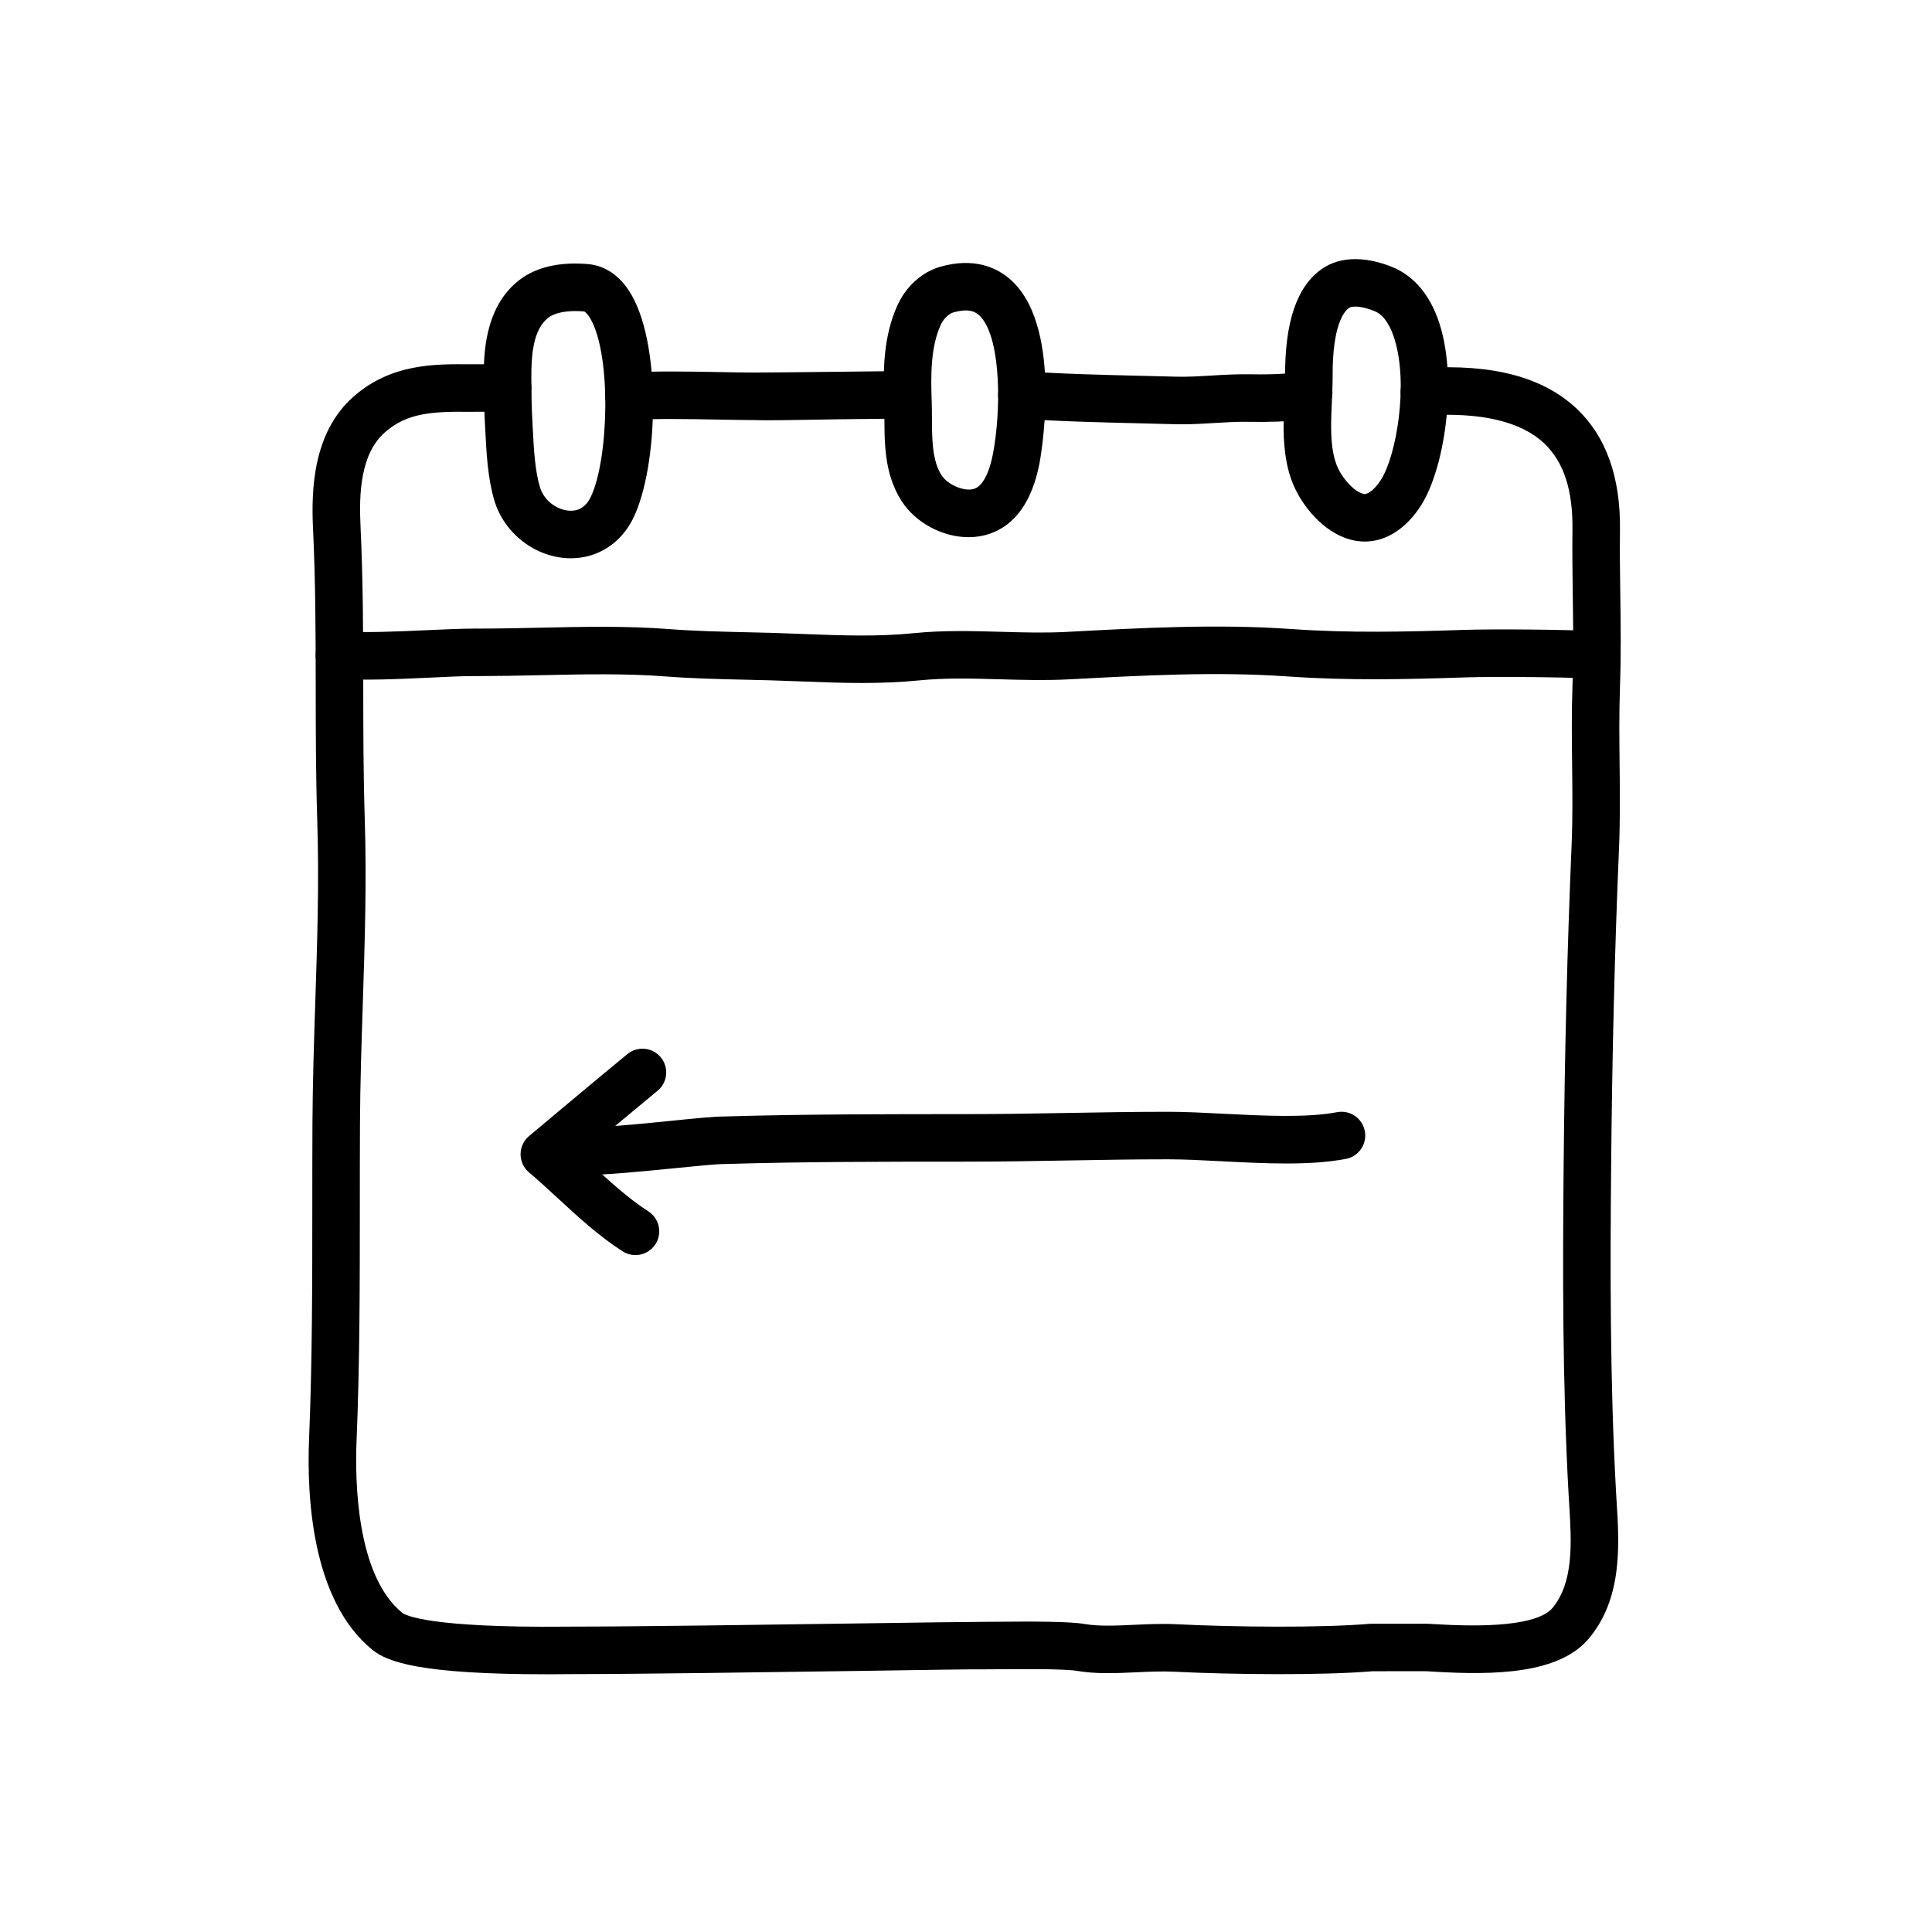 <?xml version="1.0" encoding="UTF-8"?>
<!-- Uploaded to: ICON Repo, www.svgrepo.com, Generator: ICON Repo Mixer Tools -->
<svg fill="#000000" width="800px" height="800px" version="1.1" viewBox="144 144 512 512" xmlns="http://www.w3.org/2000/svg">
 <g>
  <path d="m310.69 255.33c-3.301 0-6.07-2.57-6.281-5.906-0.215-3.473 2.422-6.465 5.894-6.68 7.254-0.453 16.414-0.289 24.496-0.137 3.394 0.066 6.543 0.121 9.145 0.121h0.082c4.281 0 13.629-0.105 22.383-0.211 7.777-0.09 15.094-0.172 18.047-0.172 3.477 0 6.297 2.82 6.297 6.297s-2.82 6.297-6.297 6.297c-2.926 0-10.184 0.086-17.898 0.172-8.867 0.105-18.391 0.383-22.609 0.211-2.672 0-5.898-0.059-9.383-0.125-7.828-0.141-16.711-0.309-23.473 0.109-0.133 0.02-0.266 0.023-0.402 0.023z"/>
  <path d="m457.19 256.44c-0.66 0-1.324-0.004-1.988-0.023l-9.02-0.23c-10.332-0.246-22.043-0.523-31.832-1.25-3.465-0.258-6.074-3.273-5.82-6.742 0.258-3.465 3.195-6.082 6.746-5.82 9.477 0.699 21.023 0.973 31.211 1.219l9.082 0.227c3.078 0.09 6.219-0.102 9.527-0.301 3.211-0.191 6.555-0.383 9.914-0.332 8.586 0.156 11.441-0.359 12.293-0.613 2.602-1.742 6.133-1.328 8.242 1.078 2.293 2.613 2.035 6.594-0.574 8.887-2.977 2.609-8.227 3.441-20.191 3.246-2.906-0.059-5.824 0.125-8.922 0.312-2.812 0.168-5.711 0.344-8.668 0.344z"/>
  <path d="m288.85 587.7c-33.508 0-42.188-3.254-46.164-6.484-16.078-13.055-17.41-40.656-16.777-55.949 0.852-20.453 0.852-41.605 0.855-62.062 0-7.231 0.004-14.434 0.039-21.602 0.055-10.746 0.406-21.52 0.746-31.93 0.52-15.766 1.055-32.066 0.527-48.199-0.383-11.824-0.398-23.641-0.406-35.059-0.016-13.82-0.031-28.109-0.715-42.367-0.504-10.469 0.055-25.473 10.656-34.867 9.98-8.855 21.613-8.723 30.996-8.645 1.109 0.012 2.523 0 4.004-0.016 2.191-0.02 4.504-0.047 6.098 0 3.477 0.105 6.207 3.008 6.106 6.484-0.102 3.477-2.957 6.156-6.481 6.106-1.457-0.035-3.578-0.02-5.594 0-1.594 0.016-3.141 0.031-4.266 0.02-9.758-0.098-16.59 0.227-22.504 5.473-6.484 5.75-6.84 16.293-6.43 24.844 0.695 14.555 0.711 28.988 0.727 42.953 0.012 11.324 0.023 23.039 0.398 34.668 0.535 16.539-0.004 33.055-0.523 49.02-0.336 10.328-0.691 21.008-0.742 31.582-0.035 7.144-0.039 14.332-0.039 21.539-0.004 20.586-0.004 41.875-0.867 62.582-0.434 10.414-0.117 35.703 12.133 45.648 0.898 0.656 7.266 3.969 43.105 3.641l1.773-0.012h0.227c16.617 0 51.156-0.492 76.406-0.852 16-0.227 28.934-0.414 32.844-0.414h0.059l3.269-0.02c9.477-0.086 19.07-0.105 23.137 0.598 3.769 0.648 8.293 0.438 13.062 0.215 3.648-0.168 7.422-0.348 11.227-0.156 15.352 0.766 38.508 0.984 51.219-0.109 0.176-0.016 0.359-0.023 0.539-0.023h13.422c0.875-0.039 1.926 0.02 3.894 0.137 21.219 1.289 28.375-1.637 30.613-4.316 5.707-6.84 5.031-17.664 4.445-27.215l-0.16-2.656c-1.684-30.039-1.57-60.793-1.328-87.266 0.277-30.078 0.957-57.812 2.102-84.797 0.309-7.188 0.23-14.098 0.145-21.41-0.082-6.863-0.156-13.961 0.105-21.32 0.289-8.105 0.18-15.637 0.07-23.609-0.082-5.754-0.156-11.531-0.086-17.547 0.125-10.422-2.301-17.863-7.438-22.758-6.133-5.844-16.703-8.344-31.418-7.457-3.492 0.238-6.457-2.434-6.664-5.906-0.207-3.473 2.434-6.457 5.91-6.664 18.574-1.137 31.977 2.438 40.863 10.906 7.699 7.34 11.512 18.113 11.34 32.031-0.074 5.898 0.004 11.574 0.086 17.215 0.105 7.769 0.215 15.809-0.082 24.227-0.25 7.07-0.176 14.016-0.102 20.73 0.082 7.16 0.16 14.566-0.156 22.086-1.137 26.844-1.82 54.441-2.09 84.371-0.238 26.273-0.348 56.789 1.309 86.449l0.156 2.586c0.699 11.305 1.57 25.375-7.34 36.062-7.914 9.492-25.184 9.773-41.047 8.828-1.176-0.07-2-0.137-2.543-0.133l-13.742 0.016c-13.316 1.117-37 0.902-52.656 0.121-3.184-0.156-6.656 0-10.004 0.156-5.246 0.242-10.66 0.492-15.785-0.387-3.289-0.562-15.629-0.469-20.887-0.418l-3.391 0.02c-3.582-0.047-16.711 0.18-32.707 0.414-25.293 0.359-59.883 0.852-76.586 0.852h-0.23l-1.656 0.012c-1.738 0.023-3.398 0.035-5.008 0.035z"/>
  <path d="m372.45 325c-5.43 0-10.785-0.211-16.051-0.414-2.727-0.105-5.461-0.211-8.223-0.293l-6.531-0.16c-7.023-0.16-14.281-0.328-21.164-0.863-10.75-0.836-22.234-0.578-33.332-0.332-5.688 0.121-11.418 0.227-16.883 0.238-3.238-0.055-7.871 0.195-12.559 0.414-7.977 0.367-17.027 0.785-24.18 0.301-3.473-0.23-6.098-3.234-5.863-6.707 0.23-3.465 3.062-6.156 6.699-5.863 6.434 0.422 15.109 0.031 22.766-0.316 4.82-0.223 9.34-0.422 12.949-0.422h0.961c5.203 0 10.5-0.117 15.824-0.23 11.418-0.25 23.215-0.516 34.586 0.371 6.543 0.508 13.629 0.672 20.48 0.832l6.606 0.16c2.801 0.082 5.578 0.188 8.344 0.297 10.105 0.398 19.637 0.762 29.398-0.223 7.844-0.789 15.586-0.562 23.078-0.352 5.981 0.172 11.645 0.328 17.367 0.023 19.746-1.062 39.801-2.141 59.359-0.766 15.609 1.098 30.457 0.742 45.555 0.242 8.727-0.289 27.211-0.074 35.141 0.301 3.473 0.168 6.156 3.113 5.992 6.59-0.168 3.473-2.996 6.156-6.594 5.992-7.535-0.359-25.77-0.574-34.121-0.293-15.434 0.508-30.652 0.871-46.855-0.266-18.773-1.324-38.441-0.266-57.453 0.754-6.602 0.352-12.762 0.176-18.75 0.004-7.418-0.211-14.414-0.406-21.457 0.297-5.074 0.508-10.113 0.684-15.09 0.684z"/>
  <path d="m295.29 291.95c-9.129 0-17.664-6.453-20.289-15.34-0.801-2.684-1.375-5.793-1.77-9.5-0.312-3.031-0.473-6.102-0.621-9.008l-0.105-1.961c-0.223-3.945-0.266-7.926-0.289-11.891-0.023-5.559-0.09-18.559 9.246-25.914 3.785-2.984 8.836-4.5 15.012-4.5 1.152 0 2.289 0.055 3.375 0.152 3.301 0.289 7.996 1.965 11.602 8.328 7.898 13.926 6.914 45.508 0.406 58.922-3.246 6.707-9.438 10.711-16.566 10.711zm1.191-65.516c-3.188 0-5.754 0.637-7.219 1.793-3.969 3.129-4.481 9.824-4.449 15.961 0.02 3.742 0.055 7.512 0.266 11.254l0.105 2.012c0.137 2.695 0.281 5.543 0.57 8.344 0.309 2.922 0.734 5.285 1.316 7.227 1.215 4.117 5.144 6.328 8.219 6.328 2.316 0 4.086-1.215 5.246-3.613 4.758-9.809 5.582-37.316-0.023-47.211-0.832-1.465-1.535-1.977-1.742-1.996-0.742-0.062-1.508-0.098-2.289-0.098z"/>
  <path d="m400.68 286.36c-6.953 0-14.098-3.863-17.773-9.617-1.168-1.82-2.086-3.793-2.797-6.019-1.699-5.356-1.719-10.977-1.738-15.934-0.004-1.461-0.012-2.898-0.059-4.293-0.297-8.031-0.289-17.301 3.562-25.68 2.258-4.941 6.473-8.727 11.273-10.117 8.465-2.438 15.793-0.414 20.707 5.547 11.688 14.156 5.699 46.129 5.637 46.453-1.949 10.121-6.41 16.434-13.262 18.773-1.738 0.586-3.609 0.887-5.551 0.887zm-0.742-60.09c-0.961 0-2.074 0.18-3.293 0.527-1.223 0.352-2.621 1.723-3.32 3.254-2.695 5.879-2.664 13.395-2.422 19.98 0.055 1.527 0.066 3.102 0.07 4.699 0.016 4.258 0.035 8.656 1.148 12.176 0.367 1.148 0.82 2.141 1.391 3.027 1.664 2.602 6.184 4.453 8.672 3.598 2.957-1.008 4.375-6.219 4.953-9.23 2.125-11.027 2.266-29.691-2.984-36.047-1.156-1.391-2.414-1.984-4.215-1.984z"/>
  <path d="m505.67 287.52c-0.801 0-1.621-0.07-2.453-0.215-7.461-1.324-13.199-8.09-15.844-13.48-1.113-2.266-1.91-4.715-2.434-7.488-1.062-5.57-0.797-11.441-0.562-16.621 0.102-2.102 0.191-4.156 0.188-6.106-0.039-14.328 3.094-23.559 9.578-28.223 2.508-1.805 5.547-2.719 9.035-2.719 4.027 0 7.766 1.238 10.184 2.273 3.965 1.699 9.305 5.715 12.242 15.219 4.676 15.113 1.168 38.051-4.961 47.699-3.965 6.223-9.281 9.66-14.973 9.66zm-2.5-62.266c-0.754 0-1.371 0.125-1.676 0.348-1.32 0.945-4.379 4.59-4.336 17.961 0.004 2.141-0.098 4.398-0.195 6.707-0.215 4.711-0.434 9.578 0.348 13.699 0.316 1.656 0.766 3.062 1.371 4.301 1.605 3.281 4.637 6.254 6.742 6.625l0.25 0.023c0.922 0 2.664-1.195 4.328-3.824 3.996-6.277 7.32-25.086 3.566-37.227-0.84-2.711-2.414-6.188-5.164-7.359-1.875-0.797-3.777-1.254-5.234-1.254z"/>
  <path d="m299.18 455.36c-6.949 0-9.637-1.203-11.371-4.102-1.785-2.988-0.805-6.852 2.18-8.637 2.074-1.238 4.594-1.148 6.531 0.047 4.039 0.516 17.793-0.875 25.352-1.641 6.344-0.641 11.348-1.148 14.07-1.148 20.945-0.625 43.023-0.625 64.383-0.625 8.941 0 17.738-0.156 26.527-0.309 8.863-0.156 17.723-0.312 26.73-0.312 4.527 0 9.516 0.258 14.785 0.527 10.246 0.523 21.867 1.125 29.957-0.418 3.457-0.656 6.715 1.594 7.367 5.008 0.656 3.414-1.586 6.715-5.004 7.367-9.582 1.828-21.473 1.215-32.965 0.625-5.109-0.262-9.934-0.516-14.141-0.516-8.934 0-17.723 0.156-26.512 0.309-8.867 0.156-17.73 0.312-26.746 0.312-21.266 0-43.254 0-64.195 0.625-2.277 0-7.481 0.527-12.992 1.082-11.25 1.133-18.781 1.805-23.957 1.805z"/>
  <path d="m312.39 476.61c-1.164 0-2.348-0.324-3.402-0.996-6.242-4.012-11.773-9.105-17.113-14.027-2.543-2.344-5.082-4.684-7.691-6.898-1.414-1.199-2.231-2.961-2.227-4.82 0.004-1.859 0.828-3.617 2.254-4.812 0 0 19.234-16.133 26.051-21.715 2.695-2.207 6.656-1.805 8.863 0.875 2.207 2.691 1.809 6.66-0.883 8.863-4.43 3.633-14.137 11.742-20.34 16.934 0.84 0.766 1.676 1.535 2.516 2.309 5.176 4.766 10.062 9.27 15.391 12.691 2.926 1.879 3.773 5.773 1.895 8.707-1.211 1.867-3.242 2.891-5.312 2.891z"/>
 </g>
</svg>